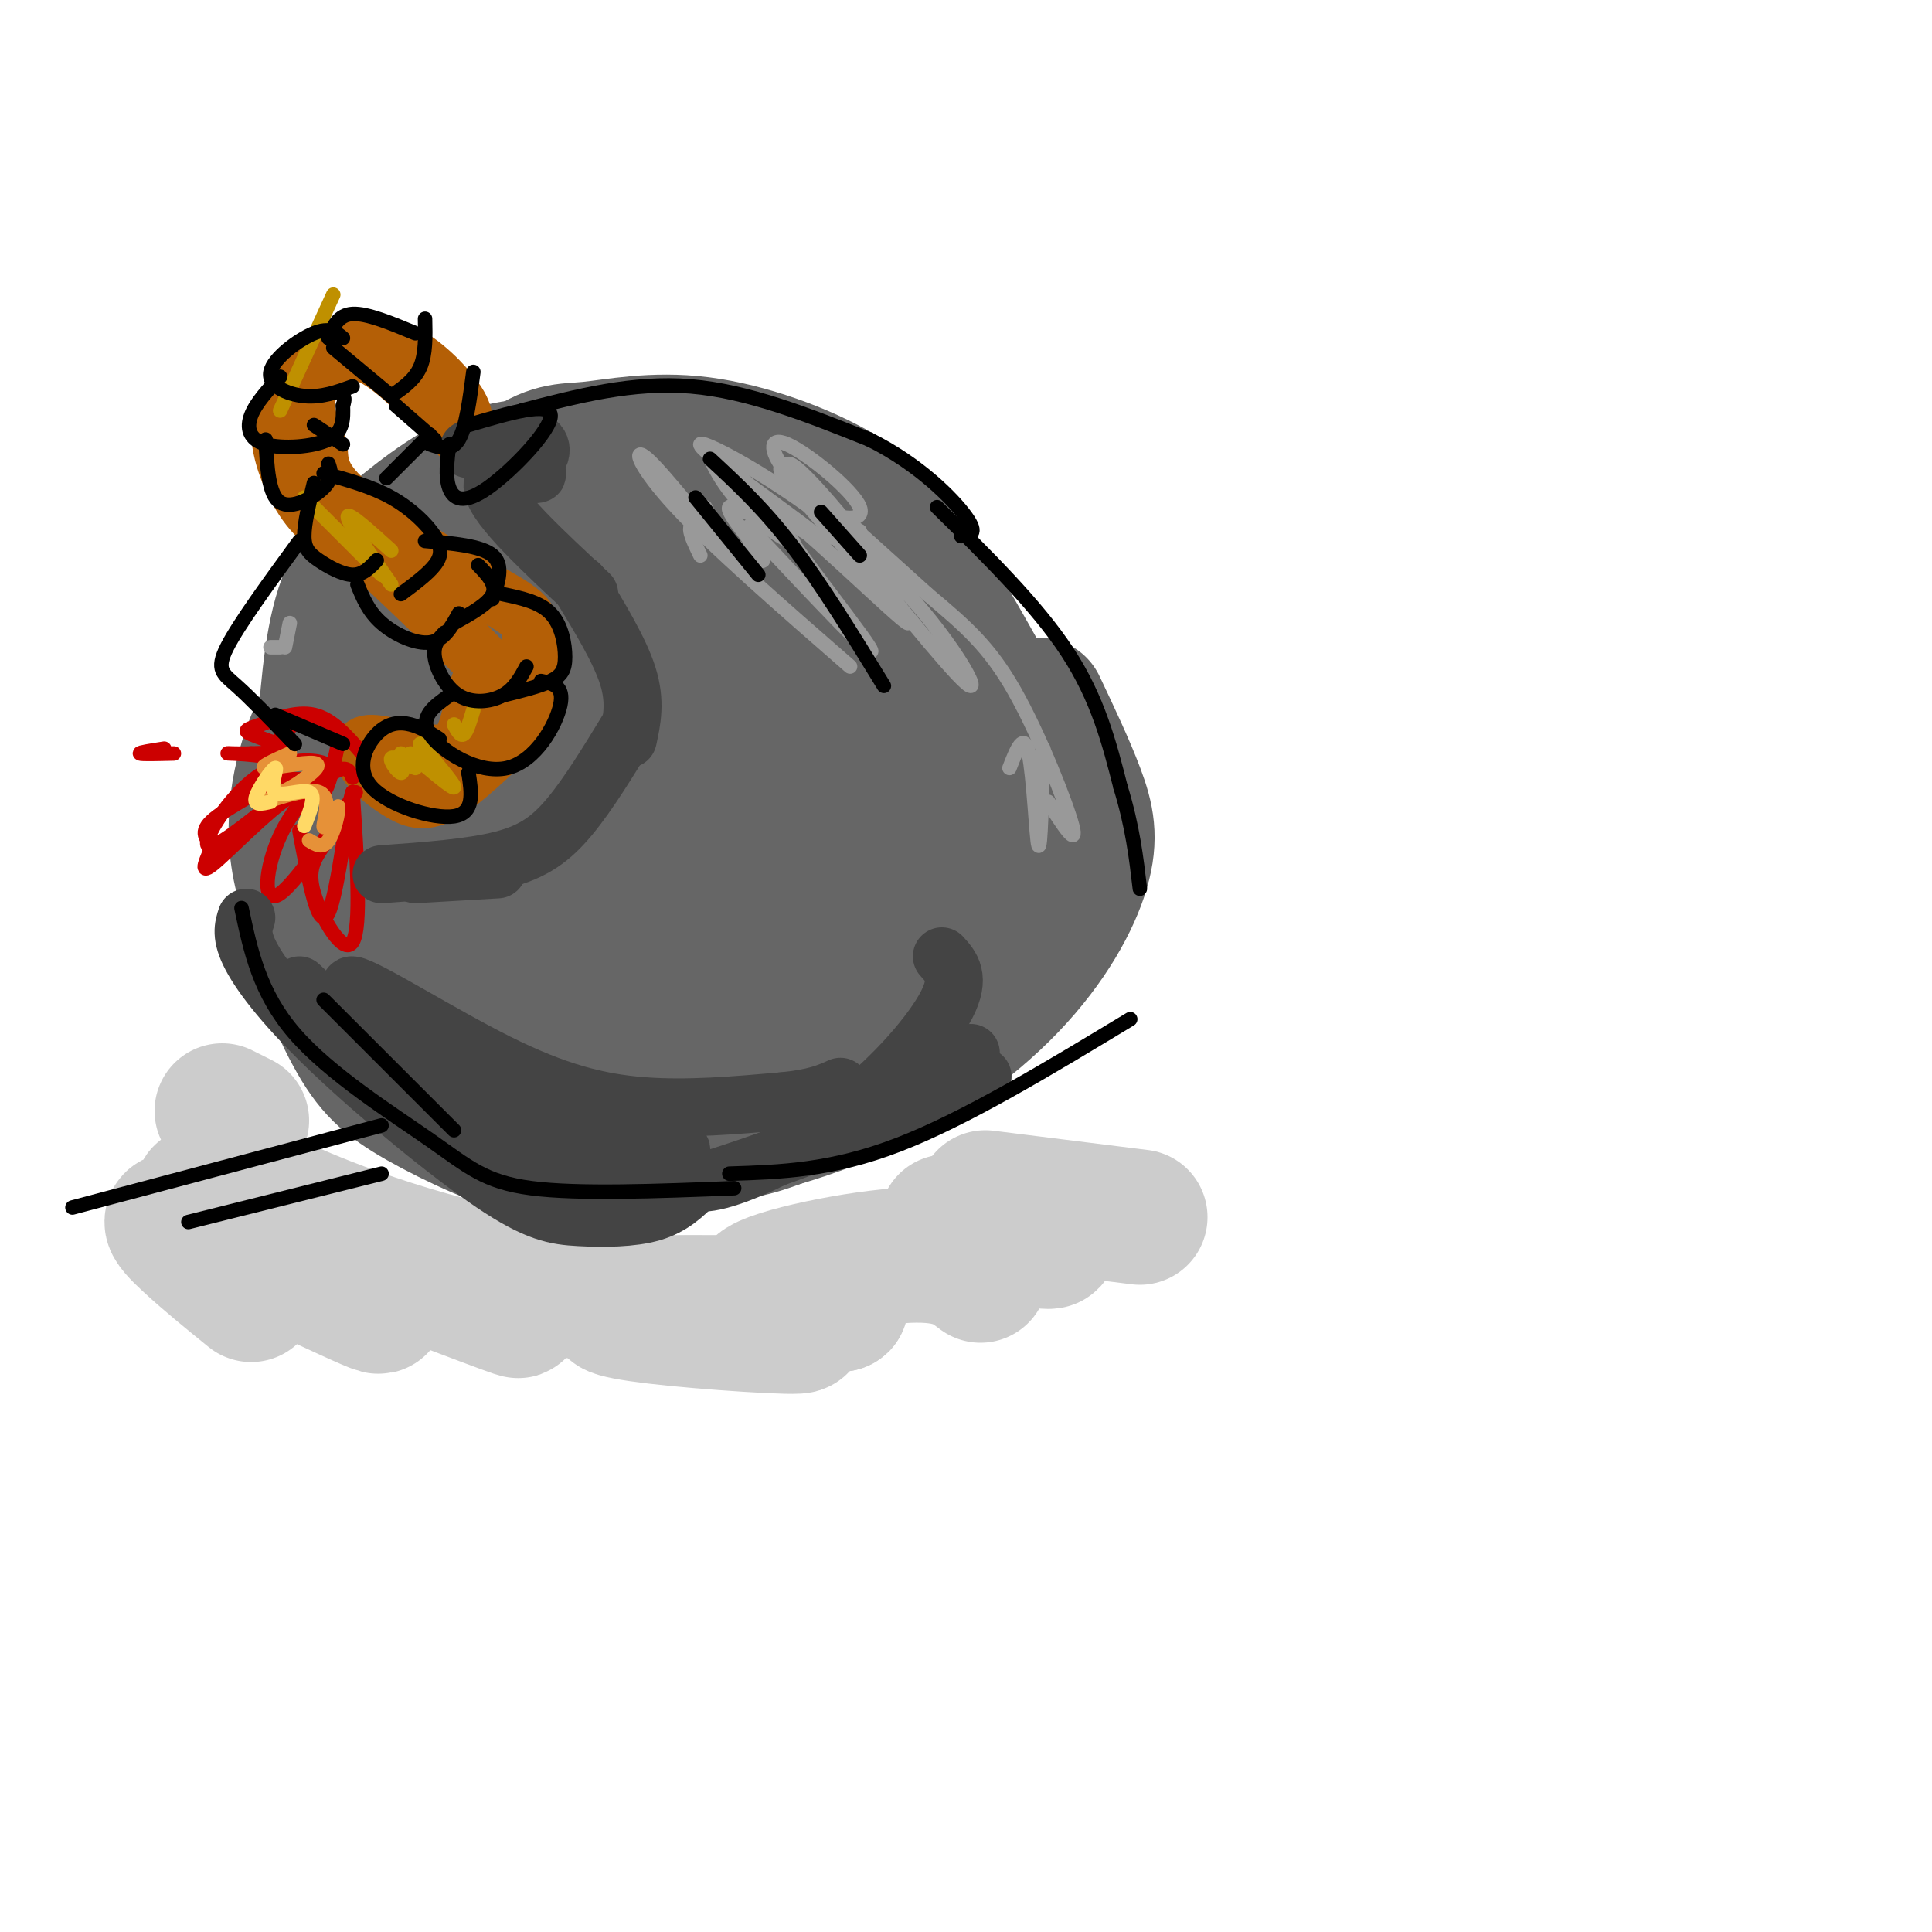 <svg viewBox='0 0 400 400' version='1.1' xmlns='http://www.w3.org/2000/svg' xmlns:xlink='http://www.w3.org/1999/xlink'><g fill='none' stroke='rgb(102,102,102)' stroke-width='28' stroke-linecap='round' stroke-linejoin='round'><path d='M90,141c-3.519,1.912 -7.039,3.824 -9,4c-1.961,0.176 -2.364,-1.383 -3,7c-0.636,8.383 -1.505,26.710 1,39c2.505,12.290 8.383,18.545 17,25c8.617,6.455 19.974,13.110 26,17c6.026,3.890 6.720,5.015 15,4c8.280,-1.015 24.147,-4.170 38,-10c13.853,-5.830 25.693,-14.336 34,-23c8.307,-8.664 13.083,-17.486 15,-24c1.917,-6.514 0.976,-10.718 -1,-16c-1.976,-5.282 -4.988,-11.641 -8,-18'/><path d='M67,156c0.738,-11.143 1.476,-22.286 4,-30c2.524,-7.714 6.833,-12.000 13,-17c6.167,-5.000 14.190,-10.714 22,-12c7.810,-1.286 15.405,1.857 23,5'/><path d='M76,125c11.894,-10.932 23.789,-21.864 31,-27c7.211,-5.136 9.739,-4.476 15,-5c5.261,-0.524 13.256,-2.233 23,-1c9.744,1.233 21.239,5.409 29,10c7.761,4.591 11.789,9.597 16,16c4.211,6.403 8.606,14.201 13,22'/><path d='M166,107c18.787,23.760 37.574,47.520 45,60c7.426,12.480 3.493,13.681 0,17c-3.493,3.319 -6.544,8.756 -10,12c-3.456,3.244 -7.315,4.297 -11,3c-3.685,-1.297 -7.196,-4.942 -9,-8c-1.804,-3.058 -1.902,-5.529 -2,-8'/><path d='M180,170c0.535,-10.180 1.069,-20.361 -3,-29c-4.069,-8.639 -12.742,-15.738 -20,-21c-7.258,-5.262 -13.102,-8.689 -21,-10c-7.898,-1.311 -17.851,-0.507 -26,2c-8.149,2.507 -14.496,6.718 -20,16c-5.504,9.282 -10.166,23.637 -12,32c-1.834,8.363 -0.841,10.735 2,17c2.841,6.265 7.530,16.424 12,23c4.470,6.576 8.721,9.569 14,13c5.279,3.431 11.586,7.300 18,9c6.414,1.700 12.934,1.232 21,-4c8.066,-5.232 17.679,-15.228 23,-24c5.321,-8.772 6.351,-16.320 7,-24c0.649,-7.680 0.916,-15.492 -4,-24c-4.916,-8.508 -15.016,-17.714 -20,-23c-4.984,-5.286 -4.853,-6.653 -10,-8c-5.147,-1.347 -15.574,-2.673 -26,-4'/><path d='M115,111c-6.561,1.262 -9.964,6.417 -13,10c-3.036,3.583 -5.705,5.593 -7,17c-1.295,11.407 -1.214,32.211 0,44c1.214,11.789 3.563,14.565 11,20c7.437,5.435 19.961,13.531 26,17c6.039,3.469 5.591,2.312 9,1c3.409,-1.312 10.675,-2.779 15,-4c4.325,-1.221 5.709,-2.198 9,-8c3.291,-5.802 8.490,-16.431 10,-24c1.510,-7.569 -0.669,-12.077 -3,-17c-2.331,-4.923 -4.814,-10.260 -11,-17c-6.186,-6.740 -16.076,-14.882 -22,-19c-5.924,-4.118 -7.882,-4.212 -11,-2c-3.118,2.212 -7.395,6.729 -10,11c-2.605,4.271 -3.538,8.297 -4,16c-0.462,7.703 -0.454,19.084 1,27c1.454,7.916 4.352,12.368 8,17c3.648,4.632 8.044,9.445 14,12c5.956,2.555 13.471,2.853 18,3c4.529,0.147 6.071,0.145 11,-4c4.929,-4.145 13.245,-12.431 17,-19c3.755,-6.569 2.948,-11.420 2,-16c-0.948,-4.580 -2.038,-8.887 -4,-14c-1.962,-5.113 -4.798,-11.030 -12,-18c-7.202,-6.970 -18.772,-14.991 -26,-19c-7.228,-4.009 -10.114,-4.004 -13,-4'/><path d='M130,121c-5.514,1.588 -12.797,7.558 -16,14c-3.203,6.442 -2.324,13.357 -1,21c1.324,7.643 3.094,16.016 6,23c2.906,6.984 6.949,12.580 13,18c6.051,5.420 14.111,10.665 21,13c6.889,2.335 12.606,1.760 17,1c4.394,-0.760 7.464,-1.704 12,-5c4.536,-3.296 10.539,-8.942 13,-15c2.461,-6.058 1.382,-12.527 0,-18c-1.382,-5.473 -3.067,-9.949 -9,-16c-5.933,-6.051 -16.113,-13.678 -23,-18c-6.887,-4.322 -10.479,-5.340 -14,1c-3.521,6.340 -6.970,20.038 -8,28c-1.030,7.962 0.361,10.187 1,13c0.639,2.813 0.528,6.212 6,8c5.472,1.788 16.528,1.963 24,0c7.472,-1.963 11.361,-6.064 13,-10c1.639,-3.936 1.030,-7.707 1,-10c-0.030,-2.293 0.520,-3.109 -6,-8c-6.520,-4.891 -20.108,-13.857 -28,-17c-7.892,-3.143 -10.086,-0.461 -12,4c-1.914,4.461 -3.547,10.703 -3,19c0.547,8.297 3.273,18.648 6,29'/><path d='M143,196c4.048,4.833 11.167,2.417 16,1c4.833,-1.417 7.381,-1.833 10,-5c2.619,-3.167 5.310,-9.083 8,-15'/><path d='M84,152c-5.369,0.841 -10.738,1.683 -11,8c-0.262,6.317 4.583,18.110 9,25c4.417,6.890 8.406,8.879 15,11c6.594,2.121 15.792,4.376 23,3c7.208,-1.376 12.425,-6.382 16,-11c3.575,-4.618 5.507,-8.847 7,-13c1.493,-4.153 2.546,-8.231 2,-14c-0.546,-5.769 -2.690,-13.231 -4,-17c-1.310,-3.769 -1.784,-3.847 -4,-5c-2.216,-1.153 -6.173,-3.382 -14,-1c-7.827,2.382 -19.525,9.375 -25,15c-5.475,5.625 -4.727,9.883 -5,14c-0.273,4.117 -1.568,8.093 -1,14c0.568,5.907 2.999,13.744 5,19c2.001,5.256 3.572,7.930 7,10c3.428,2.070 8.714,3.535 14,5'/><path d='M118,215c4.167,-1.000 7.583,-6.000 11,-11'/><path d='M116,150c-1.560,-3.384 -3.121,-6.768 -10,-7c-6.879,-0.232 -19.078,2.689 -26,5c-6.922,2.311 -8.568,4.011 -11,10c-2.432,5.989 -5.649,16.265 -5,27c0.649,10.735 5.164,21.929 9,29c3.836,7.071 6.994,10.019 14,14c7.006,3.981 17.859,8.995 24,10c6.141,1.005 7.571,-1.997 9,-5'/><path d='M90,156c0.000,0.000 -6.000,-10.000 -6,-10'/><path d='M73,140c-3.222,4.237 -6.445,8.475 -9,16c-2.555,7.525 -4.443,18.338 0,30c4.443,11.662 15.218,24.172 21,31c5.782,6.828 6.570,7.975 17,11c10.430,3.025 30.500,7.930 45,7c14.500,-0.930 23.428,-7.694 30,-13c6.572,-5.306 10.786,-9.153 15,-13'/><path d='M155,121c4.792,-0.964 9.583,-1.929 12,-3c2.417,-1.071 2.458,-2.250 9,5c6.542,7.250 19.583,22.929 26,33c6.417,10.071 6.208,14.536 6,19'/><path d='M154,183c1.276,3.574 2.551,7.148 5,8c2.449,0.852 6.071,-1.019 8,-4c1.929,-2.981 2.166,-7.072 1,-12c-1.166,-4.928 -3.735,-10.692 -5,-8c-1.265,2.692 -1.225,13.840 0,19c1.225,5.160 3.636,4.331 5,3c1.364,-1.331 1.682,-3.166 2,-5'/></g>
<g fill='none' stroke='rgb(204,204,204)' stroke-width='28' stroke-linecap='round' stroke-linejoin='round'><path d='M52,268c-4.601,-3.731 -9.203,-7.462 -13,-11c-3.797,-3.538 -6.791,-6.882 5,-2c11.791,4.882 38.367,17.989 34,15c-4.367,-2.989 -39.676,-22.074 -36,-23c3.676,-0.926 46.336,16.307 60,22c13.664,5.693 -1.668,-0.153 -17,-6'/><path d='M85,263c-10.304,-4.769 -27.564,-13.692 -28,-14c-0.436,-0.308 15.952,7.997 41,14c25.048,6.003 58.755,9.702 66,11c7.245,1.298 -11.973,0.196 -24,-1c-12.027,-1.196 -16.865,-2.484 -10,-3c6.865,-0.516 25.432,-0.258 44,0'/><path d='M174,270c1.440,-0.214 -16.958,-0.750 -17,-3c-0.042,-2.250 18.274,-6.214 29,-7c10.726,-0.786 13.863,1.607 17,4'/><path d='M46,230c0.000,0.000 4.000,2.000 4,2'/><path d='M196,253c9.417,2.000 18.833,4.000 21,4c2.167,0.000 -2.917,-2.000 -8,-4'/><path d='M204,248c0.000,0.000 32.000,4.000 32,4'/></g>
<g fill='none' stroke='rgb(180,95,6)' stroke-width='12' stroke-linecap='round' stroke-linejoin='round'><path d='M95,90c0.869,-1.482 1.738,-2.964 0,-6c-1.738,-3.036 -6.083,-7.625 -10,-10c-3.917,-2.375 -7.405,-2.536 -10,-2c-2.595,0.536 -4.298,1.768 -6,3'/><path d='M69,75c-2.211,1.204 -4.737,2.715 -7,5c-2.263,2.285 -4.263,5.346 -4,10c0.263,4.654 2.789,10.901 6,15c3.211,4.099 7.105,6.049 11,8'/><path d='M75,113c6.464,5.750 17.125,16.125 22,21c4.875,4.875 3.964,4.250 3,6c-0.964,1.750 -1.982,5.875 -3,10'/><path d='M97,150c-1.000,3.071 -2.000,5.750 -6,6c-4.000,0.250 -11.000,-1.929 -14,-2c-3.000,-0.071 -2.000,1.964 -1,4'/><path d='M76,158c1.071,1.821 4.250,4.375 7,6c2.750,1.625 5.071,2.321 9,0c3.929,-2.321 9.464,-7.661 15,-13'/><path d='M107,151c3.024,-5.500 3.083,-12.750 3,-17c-0.083,-4.250 -0.310,-5.500 -2,-7c-1.690,-1.500 -4.845,-3.250 -8,-5'/><path d='M100,122c-6.933,-4.022 -20.267,-11.578 -27,-17c-6.733,-5.422 -6.867,-8.711 -7,-12'/><path d='M66,93c-1.976,-4.202 -3.417,-8.708 -2,-13c1.417,-4.292 5.690,-8.369 11,-7c5.310,1.369 11.655,8.185 18,15'/><path d='M93,88c3.167,2.667 2.083,1.833 1,1'/></g>
<g fill='none' stroke='rgb(204,0,0)' stroke-width='3' stroke-linecap='round' stroke-linejoin='round'><path d='M75,156c-3.108,-3.569 -6.217,-7.139 -10,-8c-3.783,-0.861 -8.241,0.986 -11,2c-2.759,1.014 -3.820,1.196 -2,2c1.820,0.804 6.520,2.230 7,3c0.480,0.770 -3.260,0.885 -7,1'/><path d='M52,156c-2.876,0.113 -6.565,-0.104 -4,0c2.565,0.104 11.383,0.528 11,3c-0.383,2.472 -9.967,6.992 -14,10c-4.033,3.008 -2.517,4.504 -1,6'/><path d='M44,175c-1.022,2.699 -3.078,6.445 0,4c3.078,-2.445 11.290,-11.081 16,-14c4.710,-2.919 5.917,-0.120 7,-1c1.083,-0.880 2.041,-5.440 3,-10'/><path d='M70,154c-1.223,-2.955 -5.779,-5.343 -9,-4c-3.221,1.343 -5.107,6.415 -4,9c1.107,2.585 5.205,2.682 8,2c2.795,-0.682 4.285,-2.141 2,-3c-2.285,-0.859 -8.346,-1.116 -14,3c-5.654,4.116 -10.901,12.605 -10,14c0.901,1.395 7.951,-4.302 15,-10'/><path d='M58,165c2.500,-1.667 1.250,-0.833 0,0'/><path d='M34,155c-2.667,0.417 -5.333,0.833 -5,1c0.333,0.167 3.667,0.083 7,0'/><path d='M73,161c-0.574,-1.356 -1.148,-2.711 -4,-1c-2.852,1.711 -7.981,6.490 -11,13c-3.019,6.510 -3.928,14.753 0,12c3.928,-2.753 12.694,-16.501 15,-20c2.306,-3.499 -1.847,3.250 -6,10'/><path d='M67,175c-1.857,2.845 -3.500,4.958 -2,10c1.500,5.042 6.143,13.012 8,10c1.857,-3.012 0.929,-17.006 0,-31'/><path d='M73,164c-0.844,1.489 -2.956,20.711 -5,25c-2.044,4.289 -4.022,-6.356 -6,-17'/></g>
<g fill='none' stroke='rgb(230,145,56)' stroke-width='3' stroke-linecap='round' stroke-linejoin='round'><path d='M60,156c-3.289,1.467 -6.578,2.933 -5,3c1.578,0.067 8.022,-1.267 10,-1c1.978,0.267 -0.511,2.133 -3,4'/><path d='M62,162c-2.710,1.770 -7.984,4.196 -7,4c0.984,-0.196 8.226,-3.014 11,-2c2.774,1.014 1.078,5.861 1,7c-0.078,1.139 1.461,-1.431 3,-4'/><path d='M70,167c0.200,0.933 -0.800,5.267 -2,7c-1.200,1.733 -2.600,0.867 -4,0'/></g>
<g fill='none' stroke='rgb(255,217,102)' stroke-width='3' stroke-linecap='round' stroke-linejoin='round'><path d='M56,166c-1.778,0.419 -3.557,0.839 -3,-1c0.557,-1.839 3.448,-5.936 4,-6c0.552,-0.064 -1.236,3.906 0,5c1.236,1.094 5.496,-0.687 7,0c1.504,0.687 0.252,3.844 -1,7'/></g>
<g fill='none' stroke='rgb(68,68,68)' stroke-width='12' stroke-linecap='round' stroke-linejoin='round'><path d='M86,181c0.000,0.000 17.000,-1.000 17,-1'/><path d='M79,181c9.267,-0.667 18.533,-1.333 25,-3c6.467,-1.667 10.133,-4.333 14,-9c3.867,-4.667 7.933,-11.333 12,-18'/><path d='M130,153c0.833,-3.833 1.667,-7.667 0,-13c-1.667,-5.333 -5.833,-12.167 -10,-19'/><path d='M122,123c-9.644,-8.956 -19.289,-17.911 -20,-22c-0.711,-4.089 7.511,-3.311 9,-3c1.489,0.311 -3.756,0.156 -9,0'/><path d='M102,98c0.262,-0.131 5.417,-0.458 8,-2c2.583,-1.542 2.595,-4.298 0,-5c-2.595,-0.702 -7.798,0.649 -13,2'/><path d='M51,190c-0.619,1.879 -1.238,3.758 1,8c2.238,4.242 7.335,10.847 17,20c9.665,9.153 23.900,20.856 33,27c9.100,6.144 13.065,6.731 18,7c4.935,0.269 10.838,0.220 15,-1c4.162,-1.220 6.581,-3.610 9,-6'/><path d='M62,204c8.398,7.971 16.796,15.941 25,22c8.204,6.059 16.214,10.205 28,12c11.786,1.795 27.350,1.237 26,0c-1.350,-1.237 -19.612,-3.153 -31,-6c-11.388,-2.847 -15.902,-6.625 -23,-13c-7.098,-6.375 -16.779,-15.348 -14,-15c2.779,0.348 18.017,10.017 30,16c11.983,5.983 20.709,8.281 30,9c9.291,0.719 19.145,-0.140 29,-1'/><path d='M162,228c6.833,-0.667 9.417,-1.833 12,-3'/><path d='M101,238c4.064,2.791 8.128,5.582 13,8c4.872,2.418 10.553,4.463 27,0c16.447,-4.463 43.659,-15.432 55,-20c11.341,-4.568 6.812,-2.734 5,-3c-1.812,-0.266 -0.906,-2.633 0,-5'/><path d='M141,243c1.464,1.411 2.929,2.821 9,1c6.071,-1.821 16.750,-6.875 26,-14c9.250,-7.125 17.071,-16.321 20,-22c2.929,-5.679 0.964,-7.839 -1,-10'/></g>
<g fill='none' stroke='rgb(153,153,153)' stroke-width='3' stroke-linecap='round' stroke-linejoin='round'><path d='M145,115c-1.807,-3.726 -3.613,-7.453 0,-6c3.613,1.453 12.647,8.084 13,7c0.353,-1.084 -7.974,-9.884 -7,-11c0.974,-1.116 11.251,5.454 13,7c1.749,1.546 -5.029,-1.930 -10,-7c-4.971,-5.070 -8.135,-11.734 -7,-12c1.135,-0.266 6.567,5.867 12,12'/><path d='M159,105c5.727,4.294 14.046,9.029 9,5c-5.046,-4.029 -23.456,-16.822 -23,-18c0.456,-1.178 19.776,9.260 34,22c14.224,12.740 23.350,27.783 22,28c-1.350,0.217 -13.175,-14.391 -25,-29'/><path d='M176,113c-5.367,-6.228 -6.283,-7.298 -3,-4c3.283,3.298 10.766,10.964 9,8c-1.766,-2.964 -12.781,-16.560 -17,-20c-4.219,-3.440 -1.642,3.274 3,7c4.642,3.726 11.347,4.463 10,1c-1.347,-3.463 -10.747,-11.125 -15,-13c-4.253,-1.875 -3.358,2.036 0,6c3.358,3.964 9.179,7.982 15,12'/><path d='M178,110c1.167,2.167 -3.417,1.583 -8,1'/><path d='M146,105c2.393,4.446 4.786,8.893 2,6c-2.786,-2.893 -10.750,-13.125 -14,-16c-3.250,-2.875 -1.786,1.607 6,10c7.786,8.393 21.893,20.696 36,33'/><path d='M155,109c13.935,14.864 27.869,29.729 25,25c-2.869,-4.729 -22.542,-29.051 -20,-29c2.542,0.051 27.300,24.475 28,24c0.700,-0.475 -22.657,-25.850 -26,-31c-3.343,-5.150 13.329,9.925 30,25'/><path d='M192,123c7.940,6.667 12.792,10.833 18,20c5.208,9.167 10.774,23.333 12,28c1.226,4.667 -1.887,-0.167 -5,-5'/><path d='M216,155c-0.289,10.622 -0.578,21.244 -1,20c-0.422,-1.244 -0.978,-14.356 -2,-19c-1.022,-4.644 -2.511,-0.822 -4,3'/><path d='M60,129c0.000,0.000 -1.000,5.000 -1,5'/><path d='M58,134c0.000,0.000 -2.000,0.000 -2,0'/></g>
<g fill='none' stroke='rgb(191,144,0)' stroke-width='3' stroke-linecap='round' stroke-linejoin='round'><path d='M85,156c4.333,3.667 8.667,7.333 9,7c0.333,-0.333 -3.333,-4.667 -7,-9'/><path d='M83,156c0.333,2.067 0.667,4.133 0,4c-0.667,-0.133 -2.333,-2.467 -2,-3c0.333,-0.533 2.667,0.733 5,2'/><path d='M94,150c0.667,1.250 1.333,2.500 2,2c0.667,-0.500 1.333,-2.750 2,-5'/><path d='M63,103c0.000,0.000 16.000,16.000 16,16'/><path d='M81,121c-4.500,-6.417 -9.000,-12.833 -9,-14c0.000,-1.167 4.500,2.917 9,7'/><path d='M58,85c0.000,0.000 11.000,-24.000 11,-24'/></g>
<g fill='none' stroke='rgb(0,0,0)' stroke-width='3' stroke-linecap='round' stroke-linejoin='round'><path d='M89,92c2.250,0.750 4.500,1.500 6,-1c1.500,-2.500 2.250,-8.250 3,-14'/><path d='M90,91c0.000,0.000 -8.000,-7.000 -8,-7'/><path d='M81,82c2.417,-1.667 4.833,-3.333 6,-6c1.167,-2.667 1.083,-6.333 1,-10'/><path d='M81,82c0.000,0.000 -12.000,-10.000 -12,-10'/><path d='M68,70c1.000,-2.417 2.000,-4.833 5,-5c3.000,-0.167 8.000,1.917 13,4'/><path d='M71,70c-1.369,-1.167 -2.738,-2.333 -6,-1c-3.262,1.333 -8.417,5.167 -9,8c-0.583,2.833 3.405,4.667 7,5c3.595,0.333 6.798,-0.833 10,-2'/><path d='M58,78c-2.506,2.714 -5.012,5.429 -6,8c-0.988,2.571 -0.458,5.000 3,6c3.458,1.000 9.845,0.571 13,-1c3.155,-1.571 3.077,-4.286 3,-7'/><path d='M71,84c0.500,-1.500 0.250,-1.750 0,-2'/><path d='M55,91c0.289,5.711 0.578,11.422 3,13c2.422,1.578 6.978,-0.978 9,-3c2.022,-2.022 1.511,-3.511 1,-5'/><path d='M65,88c0.000,0.000 6.000,4.000 6,4'/><path d='M65,100c-1.006,4.190 -2.012,8.381 -2,11c0.012,2.619 1.042,3.667 3,5c1.958,1.333 4.845,2.952 7,3c2.155,0.048 3.577,-1.476 5,-3'/><path d='M67,98c4.940,1.351 9.881,2.702 14,5c4.119,2.298 7.417,5.542 9,8c1.583,2.458 1.452,4.131 0,6c-1.452,1.869 -4.226,3.935 -7,6'/><path d='M74,121c1.133,2.800 2.267,5.600 5,8c2.733,2.400 7.067,4.400 10,4c2.933,-0.400 4.467,-3.200 6,-6'/><path d='M94,129c3.583,-2.000 7.167,-4.000 8,-6c0.833,-2.000 -1.083,-4.000 -3,-6'/><path d='M88,112c5.833,0.500 11.667,1.000 14,3c2.333,2.000 1.167,5.500 0,9'/><path d='M92,131c-1.173,1.244 -2.345,2.488 -2,5c0.345,2.512 2.208,6.292 5,8c2.792,1.708 6.512,1.345 9,0c2.488,-1.345 3.744,-3.673 5,-6'/><path d='M104,123c3.857,0.804 7.714,1.607 10,4c2.286,2.393 3.000,6.375 3,9c0.000,2.625 -0.714,3.893 -3,5c-2.286,1.107 -6.143,2.054 -10,3'/><path d='M93,144c-3.149,2.232 -6.298,4.464 -4,8c2.298,3.536 10.042,8.375 16,7c5.958,-1.375 10.131,-8.964 11,-13c0.869,-4.036 -1.565,-4.518 -4,-5'/><path d='M91,153c-1.904,-1.223 -3.809,-2.447 -6,-3c-2.191,-0.553 -4.670,-0.437 -7,2c-2.330,2.437 -4.512,7.195 -1,11c3.512,3.805 12.718,6.659 17,6c4.282,-0.659 3.641,-4.829 3,-9'/><path d='M97,160c0.500,-1.500 0.250,-0.750 0,0'/><path d='M71,154c0.000,0.000 -14.000,-6.000 -14,-6'/><path d='M62,112c-6.311,8.644 -12.622,17.289 -15,22c-2.378,4.711 -0.822,5.489 2,8c2.822,2.511 6.911,6.756 11,11'/><path d='M60,153c1.833,1.833 0.917,0.917 0,0'/><path d='M80,99c0.000,0.000 9.000,-9.000 9,-9'/><path d='M93,92c-0.417,3.345 -0.833,6.690 0,9c0.833,2.310 2.917,3.583 8,0c5.083,-3.583 13.167,-12.024 13,-15c-0.167,-2.976 -8.583,-0.488 -17,2'/><path d='M108,85c11.500,-3.000 23.000,-6.000 35,-5c12.000,1.000 24.500,6.000 37,11'/><path d='M180,91c10.244,5.089 17.356,12.311 20,16c2.644,3.689 0.822,3.844 -1,4'/><path d='M194,105c10.333,10.167 20.667,20.333 27,30c6.333,9.667 8.667,18.833 11,28'/><path d='M232,163c2.500,8.167 3.250,14.583 4,21'/><path d='M50,188c1.857,8.798 3.714,17.595 11,26c7.286,8.405 20.000,16.417 28,22c8.000,5.583 11.286,8.738 21,10c9.714,1.262 25.857,0.631 42,0'/><path d='M151,243c10.583,-0.333 21.167,-0.667 35,-6c13.833,-5.333 30.917,-15.667 48,-26'/><path d='M15,250c0.000,0.000 64.000,-17.000 64,-17'/><path d='M39,253c0.000,0.000 40.000,-10.000 40,-10'/><path d='M144,103c0.000,0.000 13.000,16.000 13,16'/><path d='M147,95c5.500,5.083 11.000,10.167 17,18c6.000,7.833 12.500,18.417 19,29'/><path d='M170,106c0.000,0.000 8.000,9.000 8,9'/><path d='M67,207c0.000,0.000 27.000,27.000 27,27'/></g>
</svg>